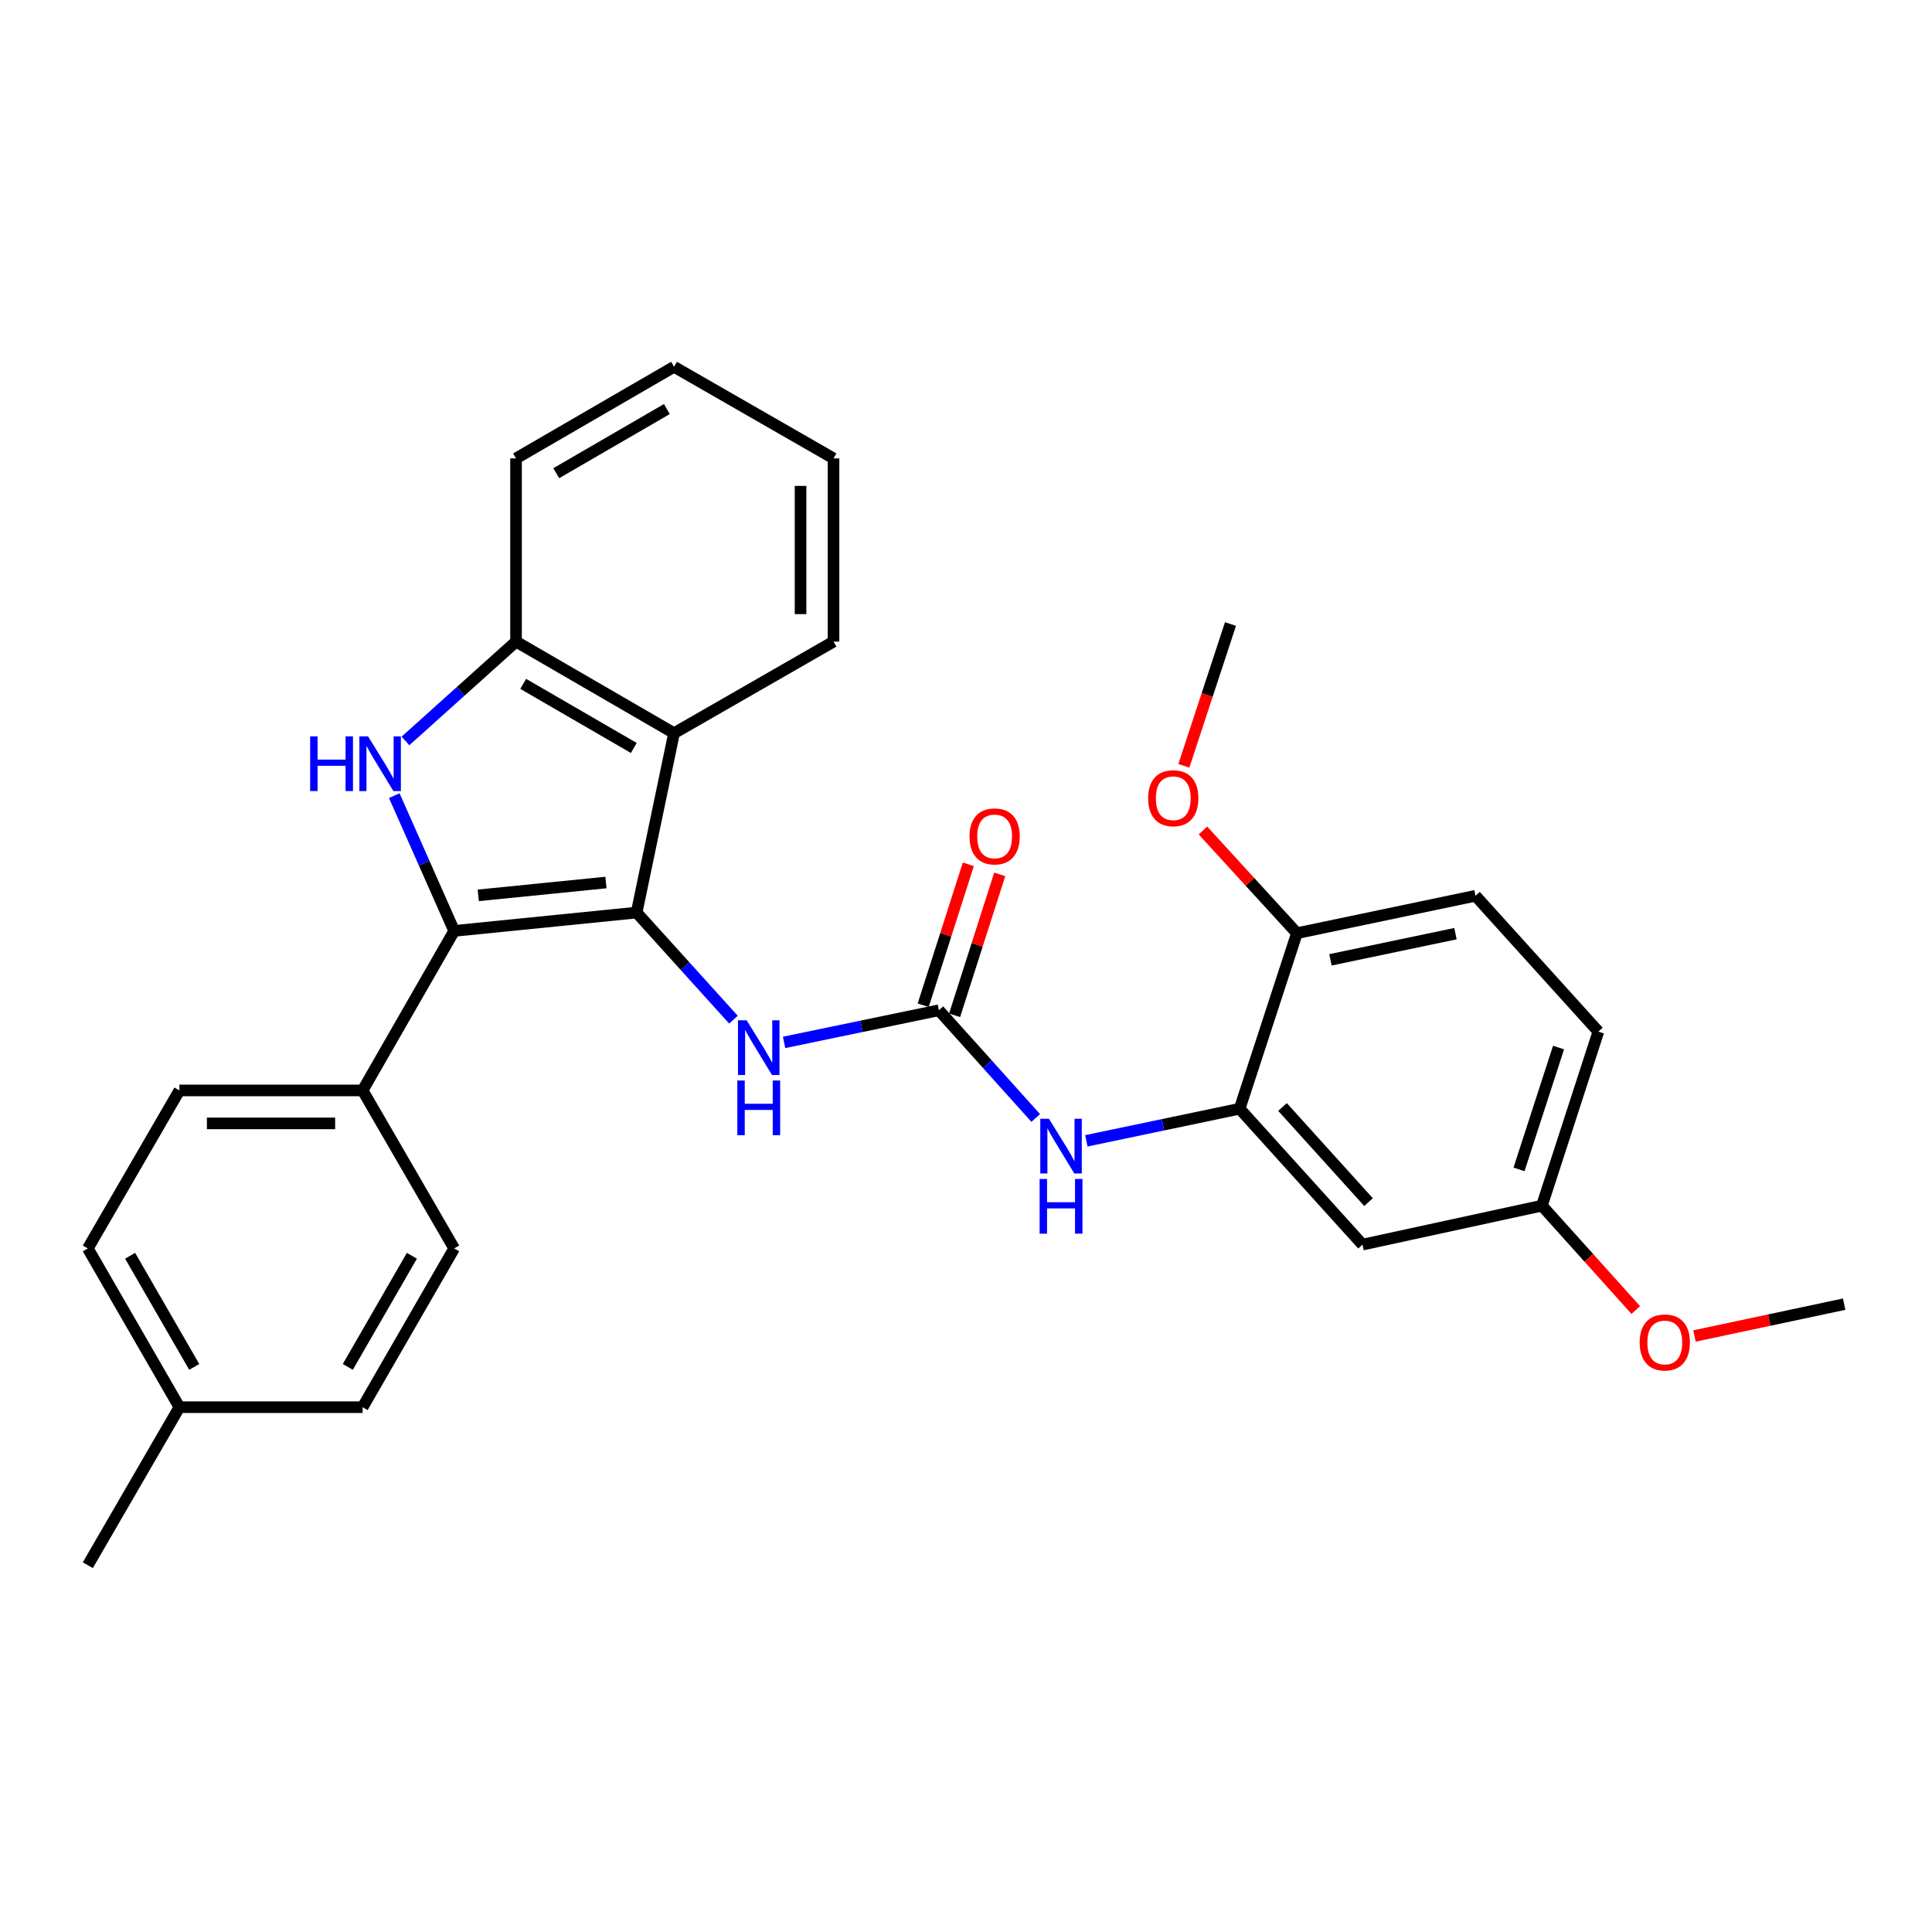 <?xml version='1.0' encoding='iso-8859-1'?>
<svg version='1.1' baseProfile='full'
              xmlns='http://www.w3.org/2000/svg'
                      xmlns:rdkit='http://www.rdkit.org/xml'
                      xmlns:xlink='http://www.w3.org/1999/xlink'
                  xml:space='preserve'
width='1000px' height='1000px' viewBox='0 0 1000 1000'>
<!-- END OF HEADER -->
<rect style='opacity:1.0;fill:#FFFFFF;stroke:none' width='1000' height='1000' x='0' y='0'> </rect>
<path class='bond-0' d='M 329.512,472.347 L 235.082,481.836' style='fill:none;fill-rule:evenodd;stroke:#000000;stroke-width:6px;stroke-linecap:butt;stroke-linejoin:miter;stroke-opacity:1' />
<path class='bond-0' d='M 313.642,456.792 L 247.541,463.435' style='fill:none;fill-rule:evenodd;stroke:#000000;stroke-width:6px;stroke-linecap:butt;stroke-linejoin:miter;stroke-opacity:1' />
<path class='bond-2' d='M 329.512,472.347 L 348.88,379.5' style='fill:none;fill-rule:evenodd;stroke:#000000;stroke-width:6px;stroke-linecap:butt;stroke-linejoin:miter;stroke-opacity:1' />
<path class='bond-5' d='M 329.512,472.347 L 354.57,500.066' style='fill:none;fill-rule:evenodd;stroke:#000000;stroke-width:6px;stroke-linecap:butt;stroke-linejoin:miter;stroke-opacity:1' />
<path class='bond-5' d='M 354.57,500.066 L 379.628,527.784' style='fill:none;fill-rule:evenodd;stroke:#0000FF;stroke-width:6px;stroke-linecap:butt;stroke-linejoin:miter;stroke-opacity:1' />
<path class='bond-1' d='M 235.082,481.836 L 219.578,446.828' style='fill:none;fill-rule:evenodd;stroke:#000000;stroke-width:6px;stroke-linecap:butt;stroke-linejoin:miter;stroke-opacity:1' />
<path class='bond-1' d='M 219.578,446.828 L 204.074,411.82' style='fill:none;fill-rule:evenodd;stroke:#0000FF;stroke-width:6px;stroke-linecap:butt;stroke-linejoin:miter;stroke-opacity:1' />
<path class='bond-8' d='M 235.082,481.836 L 187.692,564.407' style='fill:none;fill-rule:evenodd;stroke:#000000;stroke-width:6px;stroke-linecap:butt;stroke-linejoin:miter;stroke-opacity:1' />
<path class='bond-29' d='M 209.859,383.519 L 238.478,357.805' style='fill:none;fill-rule:evenodd;stroke:#0000FF;stroke-width:6px;stroke-linecap:butt;stroke-linejoin:miter;stroke-opacity:1' />
<path class='bond-29' d='M 238.478,357.805 L 267.096,332.091' style='fill:none;fill-rule:evenodd;stroke:#000000;stroke-width:6px;stroke-linecap:butt;stroke-linejoin:miter;stroke-opacity:1' />
<path class='bond-4' d='M 348.88,379.5 L 267.096,332.091' style='fill:none;fill-rule:evenodd;stroke:#000000;stroke-width:6px;stroke-linecap:butt;stroke-linejoin:miter;stroke-opacity:1' />
<path class='bond-4' d='M 328.054,387.152 L 270.806,353.965' style='fill:none;fill-rule:evenodd;stroke:#000000;stroke-width:6px;stroke-linecap:butt;stroke-linejoin:miter;stroke-opacity:1' />
<path class='bond-20' d='M 348.88,379.5 L 431.431,332.091' style='fill:none;fill-rule:evenodd;stroke:#000000;stroke-width:6px;stroke-linecap:butt;stroke-linejoin:miter;stroke-opacity:1' />
<path class='bond-3' d='M 485.97,522.913 L 445.908,531.23' style='fill:none;fill-rule:evenodd;stroke:#000000;stroke-width:6px;stroke-linecap:butt;stroke-linejoin:miter;stroke-opacity:1' />
<path class='bond-3' d='M 445.908,531.23 L 405.846,539.547' style='fill:none;fill-rule:evenodd;stroke:#0000FF;stroke-width:6px;stroke-linecap:butt;stroke-linejoin:miter;stroke-opacity:1' />
<path class='bond-7' d='M 485.97,522.913 L 511.029,550.786' style='fill:none;fill-rule:evenodd;stroke:#000000;stroke-width:6px;stroke-linecap:butt;stroke-linejoin:miter;stroke-opacity:1' />
<path class='bond-7' d='M 511.029,550.786 L 536.087,578.66' style='fill:none;fill-rule:evenodd;stroke:#0000FF;stroke-width:6px;stroke-linecap:butt;stroke-linejoin:miter;stroke-opacity:1' />
<path class='bond-11' d='M 494.095,525.515 L 505.776,489.043' style='fill:none;fill-rule:evenodd;stroke:#000000;stroke-width:6px;stroke-linecap:butt;stroke-linejoin:miter;stroke-opacity:1' />
<path class='bond-11' d='M 505.776,489.043 L 517.458,452.571' style='fill:none;fill-rule:evenodd;stroke:#FF0000;stroke-width:6px;stroke-linecap:butt;stroke-linejoin:miter;stroke-opacity:1' />
<path class='bond-11' d='M 477.844,520.311 L 489.526,483.838' style='fill:none;fill-rule:evenodd;stroke:#000000;stroke-width:6px;stroke-linecap:butt;stroke-linejoin:miter;stroke-opacity:1' />
<path class='bond-11' d='M 489.526,483.838 L 501.207,447.366' style='fill:none;fill-rule:evenodd;stroke:#FF0000;stroke-width:6px;stroke-linecap:butt;stroke-linejoin:miter;stroke-opacity:1' />
<path class='bond-23' d='M 267.096,332.091 L 267.096,237.272' style='fill:none;fill-rule:evenodd;stroke:#000000;stroke-width:6px;stroke-linecap:butt;stroke-linejoin:miter;stroke-opacity:1' />
<path class='bond-6' d='M 641.631,573.877 L 601.962,582.185' style='fill:none;fill-rule:evenodd;stroke:#000000;stroke-width:6px;stroke-linecap:butt;stroke-linejoin:miter;stroke-opacity:1' />
<path class='bond-6' d='M 601.962,582.185 L 562.293,590.492' style='fill:none;fill-rule:evenodd;stroke:#0000FF;stroke-width:6px;stroke-linecap:butt;stroke-linejoin:miter;stroke-opacity:1' />
<path class='bond-9' d='M 641.631,573.877 L 705.232,644.209' style='fill:none;fill-rule:evenodd;stroke:#000000;stroke-width:6px;stroke-linecap:butt;stroke-linejoin:miter;stroke-opacity:1' />
<path class='bond-9' d='M 663.827,572.982 L 708.348,622.214' style='fill:none;fill-rule:evenodd;stroke:#000000;stroke-width:6px;stroke-linecap:butt;stroke-linejoin:miter;stroke-opacity:1' />
<path class='bond-10' d='M 641.631,573.877 L 671.284,483.012' style='fill:none;fill-rule:evenodd;stroke:#000000;stroke-width:6px;stroke-linecap:butt;stroke-linejoin:miter;stroke-opacity:1' />
<path class='bond-12' d='M 187.692,564.407 L 92.864,564.407' style='fill:none;fill-rule:evenodd;stroke:#000000;stroke-width:6px;stroke-linecap:butt;stroke-linejoin:miter;stroke-opacity:1' />
<path class='bond-12' d='M 173.468,581.471 L 107.088,581.471' style='fill:none;fill-rule:evenodd;stroke:#000000;stroke-width:6px;stroke-linecap:butt;stroke-linejoin:miter;stroke-opacity:1' />
<path class='bond-13' d='M 187.692,564.407 L 235.082,646.181' style='fill:none;fill-rule:evenodd;stroke:#000000;stroke-width:6px;stroke-linecap:butt;stroke-linejoin:miter;stroke-opacity:1' />
<path class='bond-15' d='M 705.232,644.209 L 798.088,624.045' style='fill:none;fill-rule:evenodd;stroke:#000000;stroke-width:6px;stroke-linecap:butt;stroke-linejoin:miter;stroke-opacity:1' />
<path class='bond-14' d='M 671.284,483.012 L 763.714,463.654' style='fill:none;fill-rule:evenodd;stroke:#000000;stroke-width:6px;stroke-linecap:butt;stroke-linejoin:miter;stroke-opacity:1' />
<path class='bond-14' d='M 688.646,496.81 L 753.347,483.259' style='fill:none;fill-rule:evenodd;stroke:#000000;stroke-width:6px;stroke-linecap:butt;stroke-linejoin:miter;stroke-opacity:1' />
<path class='bond-21' d='M 671.284,483.012 L 646.965,456.441' style='fill:none;fill-rule:evenodd;stroke:#000000;stroke-width:6px;stroke-linecap:butt;stroke-linejoin:miter;stroke-opacity:1' />
<path class='bond-21' d='M 646.965,456.441 L 622.645,429.871' style='fill:none;fill-rule:evenodd;stroke:#FF0000;stroke-width:6px;stroke-linecap:butt;stroke-linejoin:miter;stroke-opacity:1' />
<path class='bond-17' d='M 92.864,564.407 L 45.455,646.181' style='fill:none;fill-rule:evenodd;stroke:#000000;stroke-width:6px;stroke-linecap:butt;stroke-linejoin:miter;stroke-opacity:1' />
<path class='bond-18' d='M 235.082,646.181 L 187.692,728.353' style='fill:none;fill-rule:evenodd;stroke:#000000;stroke-width:6px;stroke-linecap:butt;stroke-linejoin:miter;stroke-opacity:1' />
<path class='bond-18' d='M 213.192,649.982 L 180.019,707.503' style='fill:none;fill-rule:evenodd;stroke:#000000;stroke-width:6px;stroke-linecap:butt;stroke-linejoin:miter;stroke-opacity:1' />
<path class='bond-16' d='M 763.714,463.654 L 827.315,533.967' style='fill:none;fill-rule:evenodd;stroke:#000000;stroke-width:6px;stroke-linecap:butt;stroke-linejoin:miter;stroke-opacity:1' />
<path class='bond-22' d='M 798.088,624.045 L 822.381,651.061' style='fill:none;fill-rule:evenodd;stroke:#000000;stroke-width:6px;stroke-linecap:butt;stroke-linejoin:miter;stroke-opacity:1' />
<path class='bond-22' d='M 822.381,651.061 L 846.674,678.077' style='fill:none;fill-rule:evenodd;stroke:#FF0000;stroke-width:6px;stroke-linecap:butt;stroke-linejoin:miter;stroke-opacity:1' />
<path class='bond-32' d='M 798.088,624.045 L 827.315,533.967' style='fill:none;fill-rule:evenodd;stroke:#000000;stroke-width:6px;stroke-linecap:butt;stroke-linejoin:miter;stroke-opacity:1' />
<path class='bond-32' d='M 786.241,605.267 L 806.7,542.212' style='fill:none;fill-rule:evenodd;stroke:#000000;stroke-width:6px;stroke-linecap:butt;stroke-linejoin:miter;stroke-opacity:1' />
<path class='bond-31' d='M 45.455,646.181 L 92.864,728.353' style='fill:none;fill-rule:evenodd;stroke:#000000;stroke-width:6px;stroke-linecap:butt;stroke-linejoin:miter;stroke-opacity:1' />
<path class='bond-31' d='M 67.346,649.979 L 100.533,707.5' style='fill:none;fill-rule:evenodd;stroke:#000000;stroke-width:6px;stroke-linecap:butt;stroke-linejoin:miter;stroke-opacity:1' />
<path class='bond-19' d='M 187.692,728.353 L 92.864,728.353' style='fill:none;fill-rule:evenodd;stroke:#000000;stroke-width:6px;stroke-linecap:butt;stroke-linejoin:miter;stroke-opacity:1' />
<path class='bond-24' d='M 92.864,728.353 L 45.455,810.147' style='fill:none;fill-rule:evenodd;stroke:#000000;stroke-width:6px;stroke-linecap:butt;stroke-linejoin:miter;stroke-opacity:1' />
<path class='bond-27' d='M 431.431,332.091 L 431.431,237.272' style='fill:none;fill-rule:evenodd;stroke:#000000;stroke-width:6px;stroke-linecap:butt;stroke-linejoin:miter;stroke-opacity:1' />
<path class='bond-27' d='M 414.367,317.868 L 414.367,251.495' style='fill:none;fill-rule:evenodd;stroke:#000000;stroke-width:6px;stroke-linecap:butt;stroke-linejoin:miter;stroke-opacity:1' />
<path class='bond-25' d='M 612.764,396.388 L 624.832,359.694' style='fill:none;fill-rule:evenodd;stroke:#FF0000;stroke-width:6px;stroke-linecap:butt;stroke-linejoin:miter;stroke-opacity:1' />
<path class='bond-25' d='M 624.832,359.694 L 636.9,323' style='fill:none;fill-rule:evenodd;stroke:#000000;stroke-width:6px;stroke-linecap:butt;stroke-linejoin:miter;stroke-opacity:1' />
<path class='bond-26' d='M 877.062,691.506 L 915.804,683.267' style='fill:none;fill-rule:evenodd;stroke:#FF0000;stroke-width:6px;stroke-linecap:butt;stroke-linejoin:miter;stroke-opacity:1' />
<path class='bond-26' d='M 915.804,683.267 L 954.545,675.029' style='fill:none;fill-rule:evenodd;stroke:#000000;stroke-width:6px;stroke-linecap:butt;stroke-linejoin:miter;stroke-opacity:1' />
<path class='bond-30' d='M 267.096,237.272 L 348.88,189.853' style='fill:none;fill-rule:evenodd;stroke:#000000;stroke-width:6px;stroke-linecap:butt;stroke-linejoin:miter;stroke-opacity:1' />
<path class='bond-30' d='M 287.923,244.921 L 345.171,211.728' style='fill:none;fill-rule:evenodd;stroke:#000000;stroke-width:6px;stroke-linecap:butt;stroke-linejoin:miter;stroke-opacity:1' />
<path class='bond-28' d='M 431.431,237.272 L 348.88,189.853' style='fill:none;fill-rule:evenodd;stroke:#000000;stroke-width:6px;stroke-linecap:butt;stroke-linejoin:miter;stroke-opacity:1' />
<path  class='atom-2' d='M 160.535 381.134
L 164.375 381.134
L 164.375 393.174
L 178.855 393.174
L 178.855 381.134
L 182.695 381.134
L 182.695 409.454
L 178.855 409.454
L 178.855 396.374
L 164.375 396.374
L 164.375 409.454
L 160.535 409.454
L 160.535 381.134
' fill='#0000FF'/>
<path  class='atom-2' d='M 190.495 381.134
L 199.775 396.134
Q 200.695 397.614, 202.175 400.294
Q 203.655 402.974, 203.735 403.134
L 203.735 381.134
L 207.495 381.134
L 207.495 409.454
L 203.615 409.454
L 193.655 393.054
Q 192.495 391.134, 191.255 388.934
Q 190.055 386.734, 189.695 386.054
L 189.695 409.454
L 186.015 409.454
L 186.015 381.134
L 190.495 381.134
' fill='#0000FF'/>
<path  class='atom-6' d='M 386.465 528.111
L 395.745 543.111
Q 396.665 544.591, 398.145 547.271
Q 399.625 549.951, 399.705 550.111
L 399.705 528.111
L 403.465 528.111
L 403.465 556.431
L 399.585 556.431
L 389.625 540.031
Q 388.465 538.111, 387.225 535.911
Q 386.025 533.711, 385.665 533.031
L 385.665 556.431
L 381.985 556.431
L 381.985 528.111
L 386.465 528.111
' fill='#0000FF'/>
<path  class='atom-6' d='M 381.645 559.263
L 385.485 559.263
L 385.485 571.303
L 399.965 571.303
L 399.965 559.263
L 403.805 559.263
L 403.805 587.583
L 399.965 587.583
L 399.965 574.503
L 385.485 574.503
L 385.485 587.583
L 381.645 587.583
L 381.645 559.263
' fill='#0000FF'/>
<path  class='atom-8' d='M 542.932 579.075
L 552.212 594.075
Q 553.132 595.555, 554.612 598.235
Q 556.092 600.915, 556.172 601.075
L 556.172 579.075
L 559.932 579.075
L 559.932 607.395
L 556.052 607.395
L 546.092 590.995
Q 544.932 589.075, 543.692 586.875
Q 542.492 584.675, 542.132 583.995
L 542.132 607.395
L 538.452 607.395
L 538.452 579.075
L 542.932 579.075
' fill='#0000FF'/>
<path  class='atom-8' d='M 538.112 610.227
L 541.952 610.227
L 541.952 622.267
L 556.432 622.267
L 556.432 610.227
L 560.272 610.227
L 560.272 638.547
L 556.432 638.547
L 556.432 625.467
L 541.952 625.467
L 541.952 638.547
L 538.112 638.547
L 538.112 610.227
' fill='#0000FF'/>
<path  class='atom-12' d='M 501.817 432.924
Q 501.817 426.124, 505.177 422.324
Q 508.537 418.524, 514.817 418.524
Q 521.097 418.524, 524.457 422.324
Q 527.817 426.124, 527.817 432.924
Q 527.817 439.804, 524.417 443.724
Q 521.017 447.604, 514.817 447.604
Q 508.577 447.604, 505.177 443.724
Q 501.817 439.844, 501.817 432.924
M 514.817 444.404
Q 519.137 444.404, 521.457 441.524
Q 523.817 438.604, 523.817 432.924
Q 523.817 427.364, 521.457 424.564
Q 519.137 421.724, 514.817 421.724
Q 510.497 421.724, 508.137 424.524
Q 505.817 427.324, 505.817 432.924
Q 505.817 438.644, 508.137 441.524
Q 510.497 444.404, 514.817 444.404
' fill='#FF0000'/>
<path  class='atom-22' d='M 594.275 413.158
Q 594.275 406.358, 597.635 402.558
Q 600.995 398.758, 607.275 398.758
Q 613.555 398.758, 616.915 402.558
Q 620.275 406.358, 620.275 413.158
Q 620.275 420.038, 616.875 423.958
Q 613.475 427.838, 607.275 427.838
Q 601.035 427.838, 597.635 423.958
Q 594.275 420.078, 594.275 413.158
M 607.275 424.638
Q 611.595 424.638, 613.915 421.758
Q 616.275 418.838, 616.275 413.158
Q 616.275 407.598, 613.915 404.798
Q 611.595 401.958, 607.275 401.958
Q 602.955 401.958, 600.595 404.758
Q 598.275 407.558, 598.275 413.158
Q 598.275 418.878, 600.595 421.758
Q 602.955 424.638, 607.275 424.638
' fill='#FF0000'/>
<path  class='atom-23' d='M 848.689 694.855
Q 848.689 688.055, 852.049 684.255
Q 855.409 680.455, 861.689 680.455
Q 867.969 680.455, 871.329 684.255
Q 874.689 688.055, 874.689 694.855
Q 874.689 701.735, 871.289 705.655
Q 867.889 709.535, 861.689 709.535
Q 855.449 709.535, 852.049 705.655
Q 848.689 701.775, 848.689 694.855
M 861.689 706.335
Q 866.009 706.335, 868.329 703.455
Q 870.689 700.535, 870.689 694.855
Q 870.689 689.295, 868.329 686.495
Q 866.009 683.655, 861.689 683.655
Q 857.369 683.655, 855.009 686.455
Q 852.689 689.255, 852.689 694.855
Q 852.689 700.575, 855.009 703.455
Q 857.369 706.335, 861.689 706.335
' fill='#FF0000'/>
</svg>
